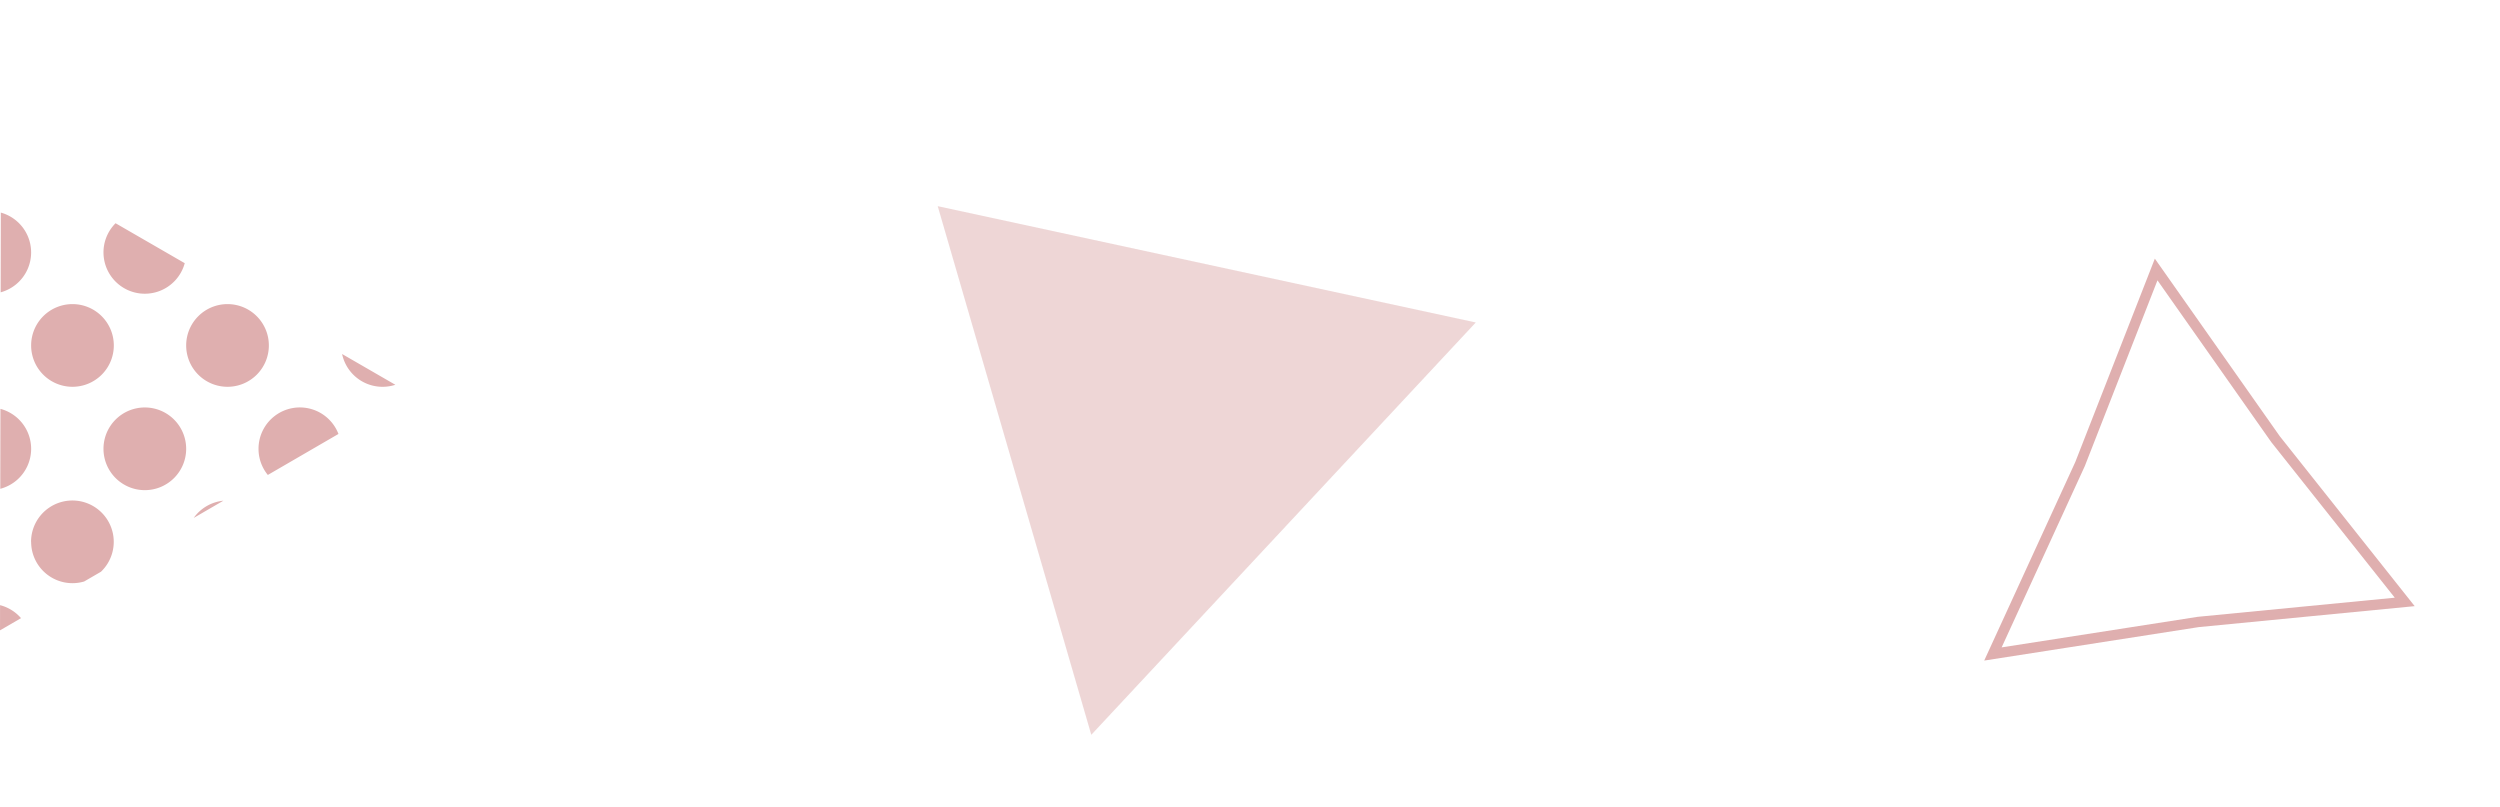 <svg xmlns="http://www.w3.org/2000/svg" width="241.873" height="78.065" viewBox="0 0 241.873 78.065">
  <g id="グループ_8" data-name="グループ 8" transform="translate(-780.094 -1086.83)">
    <path id="多角形_62" data-name="多角形 62" d="M27.272,0,54.545,45.747H0Z" transform="translate(852.218 1126.722) rotate(-47)" fill="#dfafaf" opacity="0.5"/>
    <path id="交差_24" data-name="交差 24" d="M44.393,84.55a4,4,0,0,1,2.029,1.257l-2.033,1.18Zm3-6.126a4,4,0,1,1,6.762,2.894l-1.625.943A4,4,0,0,1,47.4,78.424Zm18.609-3.981-2.871,1.666A4,4,0,0,1,66.006,74.444ZM54.4,69.424a4,4,0,1,1,4,4A4,4,0,0,1,54.4,69.424ZM44.43,65.559a4,4,0,0,1-.015,7.735ZM69.4,69.424a4,4,0,0,1,7.734-1.437L70.3,71.953A3.984,3.984,0,0,1,69.4,69.424Zm8.086-9.171,5.152,2.976a4,4,0,0,1-5.152-2.976ZM62.4,59.424a4,4,0,1,1,4,4A4,4,0,0,1,62.4,59.424Zm-15,0a4,4,0,1,1,4,4A4,4,0,0,1,47.4,59.424Zm7-9A3.987,3.987,0,0,1,55.569,47.6l6.692,3.865A4,4,0,0,1,54.4,50.424ZM44.467,46.57a4,4,0,0,1-.015,7.714Z" transform="translate(735.706 1060.828)" fill="#dfafaf"/>
    <g id="多角形_63" data-name="多角形 63" transform="matrix(-0.391, 0.921, -0.921, -0.391, 1021.967, 1126.031)" fill="none">
      <path d="M21.111,0,31.138,18.431,42.221,36.258l-21.111-.6L0,36.258,11.083,18.431Z" stroke="none"/>
      <path d="M 21.111 2.092 L 11.932 18.959 L 1.832 35.205 L 21.111 34.653 L 40.389 35.205 L 30.26 18.909 L 21.111 2.092 M 21.111 0 L 31.138 18.431 L 42.221 36.258 L 21.111 35.654 L 0 36.258 L 11.083 18.431 L 21.111 0 Z" stroke="none" fill="#dfafaf"/>
    </g>
  </g>
</svg>
